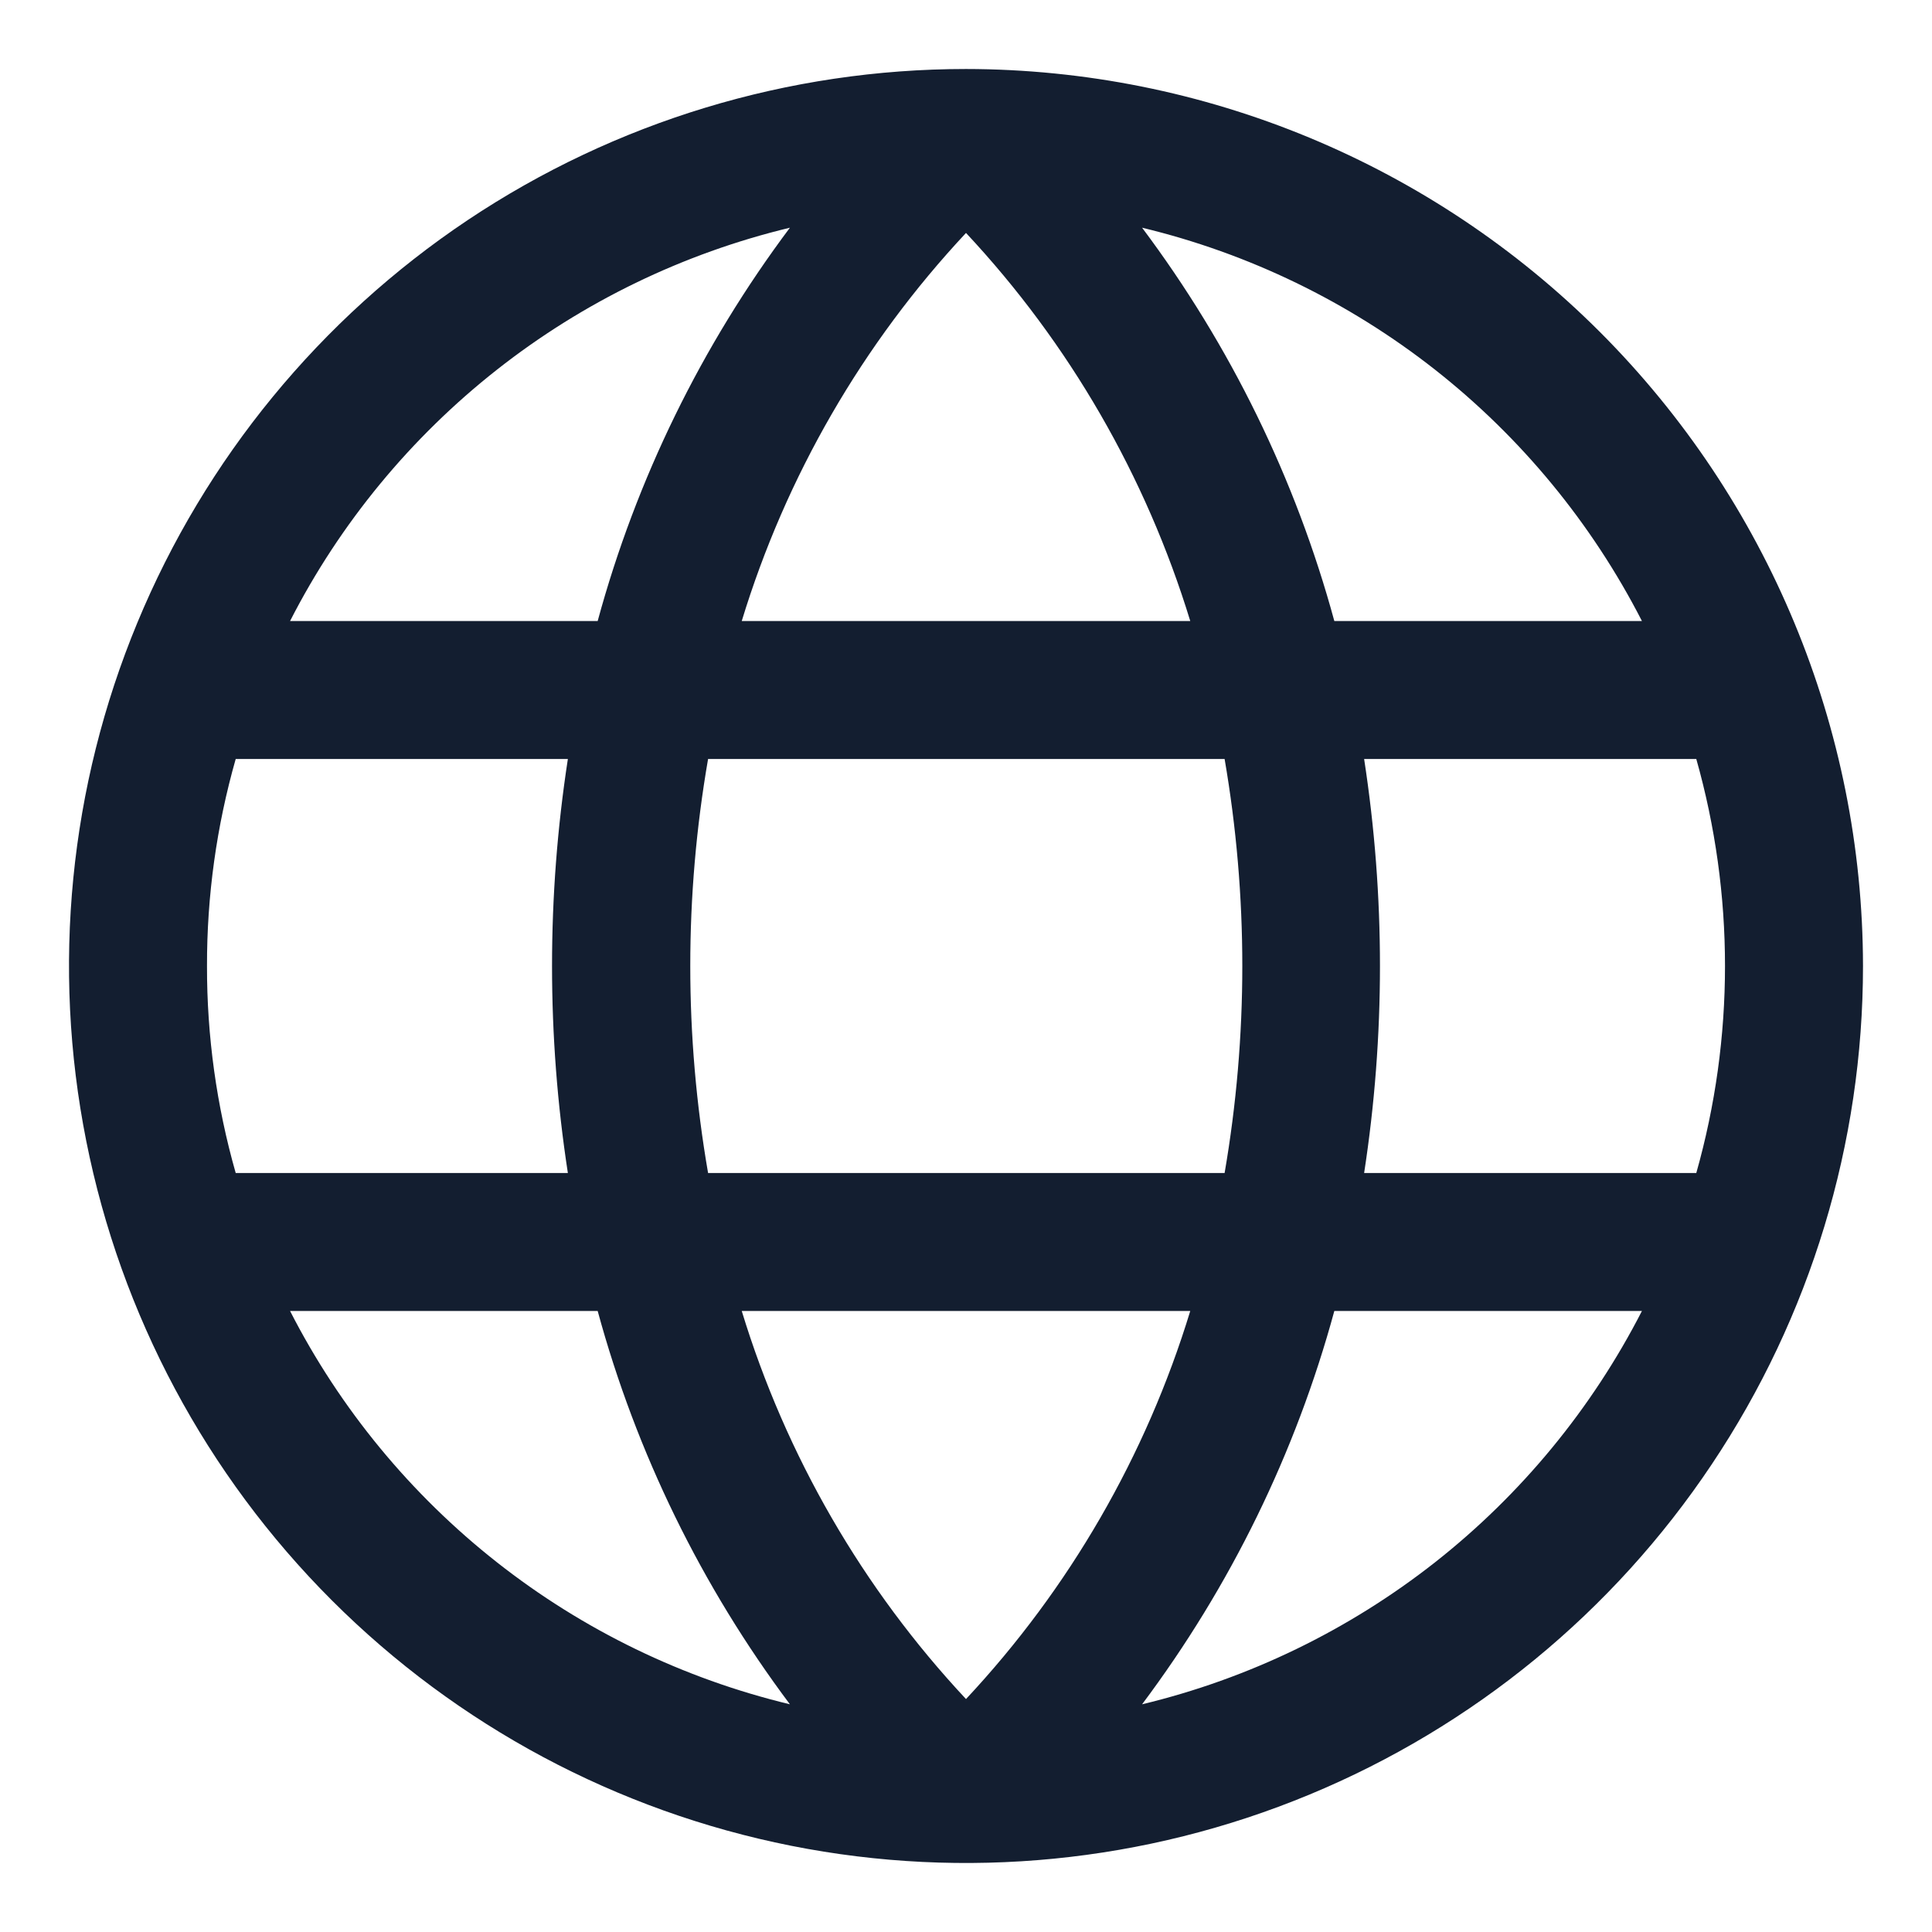 <svg width="14" height="14" viewBox="0 0 14 14" fill="none" xmlns="http://www.w3.org/2000/svg">
<path d="M7 0.5C5.714 0.5 4.458 0.881 3.389 1.595C2.32 2.31 1.487 3.325 0.995 4.513C0.503 5.7 0.374 7.007 0.625 8.268C0.876 9.529 1.495 10.687 2.404 11.596C3.313 12.505 4.471 13.124 5.732 13.375C6.993 13.626 8.3 13.497 9.487 13.005C10.675 12.513 11.69 11.68 12.404 10.611C13.119 9.542 13.5 8.286 13.5 7C13.498 5.277 12.812 3.625 11.594 2.406C10.375 1.187 8.723 0.502 7 0.5ZM12.5 7C12.5 7.507 12.43 8.012 12.292 8.5H9.885C10.038 7.506 10.038 6.494 9.885 5.5H12.292C12.43 5.988 12.5 6.493 12.5 7ZM5.375 9.5H8.625C8.305 10.549 7.749 11.511 7 12.312C6.251 11.511 5.695 10.549 5.375 9.5ZM5.131 8.5C4.959 7.507 4.959 6.493 5.131 5.5H8.874C9.045 6.493 9.045 7.507 8.874 8.5H5.131ZM1.5 7C1.499 6.493 1.569 5.988 1.708 5.5H4.115C3.962 6.494 3.962 7.506 4.115 8.5H1.708C1.569 8.012 1.499 7.507 1.5 7ZM8.625 4.5H5.375C5.695 3.451 6.251 2.489 7 1.688C7.749 2.489 8.304 3.451 8.625 4.5ZM11.896 4.5H9.669C9.389 3.471 8.916 2.504 8.276 1.65C9.049 1.836 9.773 2.187 10.399 2.679C11.024 3.171 11.535 3.792 11.898 4.5H11.896ZM5.724 1.65C5.084 2.504 4.611 3.471 4.331 4.5H2.102C2.464 3.792 2.976 3.171 3.601 2.679C4.226 2.187 4.951 1.836 5.724 1.65ZM2.102 9.5H4.331C4.611 10.529 5.084 11.496 5.724 12.35C4.951 12.164 4.226 11.813 3.601 11.321C2.976 10.829 2.464 10.208 2.102 9.5ZM8.276 12.35C8.916 11.496 9.389 10.529 9.669 9.5H11.898C11.535 10.208 11.024 10.829 10.399 11.321C9.773 11.813 9.049 12.164 8.276 12.35Z" fill="#131E30"/>
</svg>

